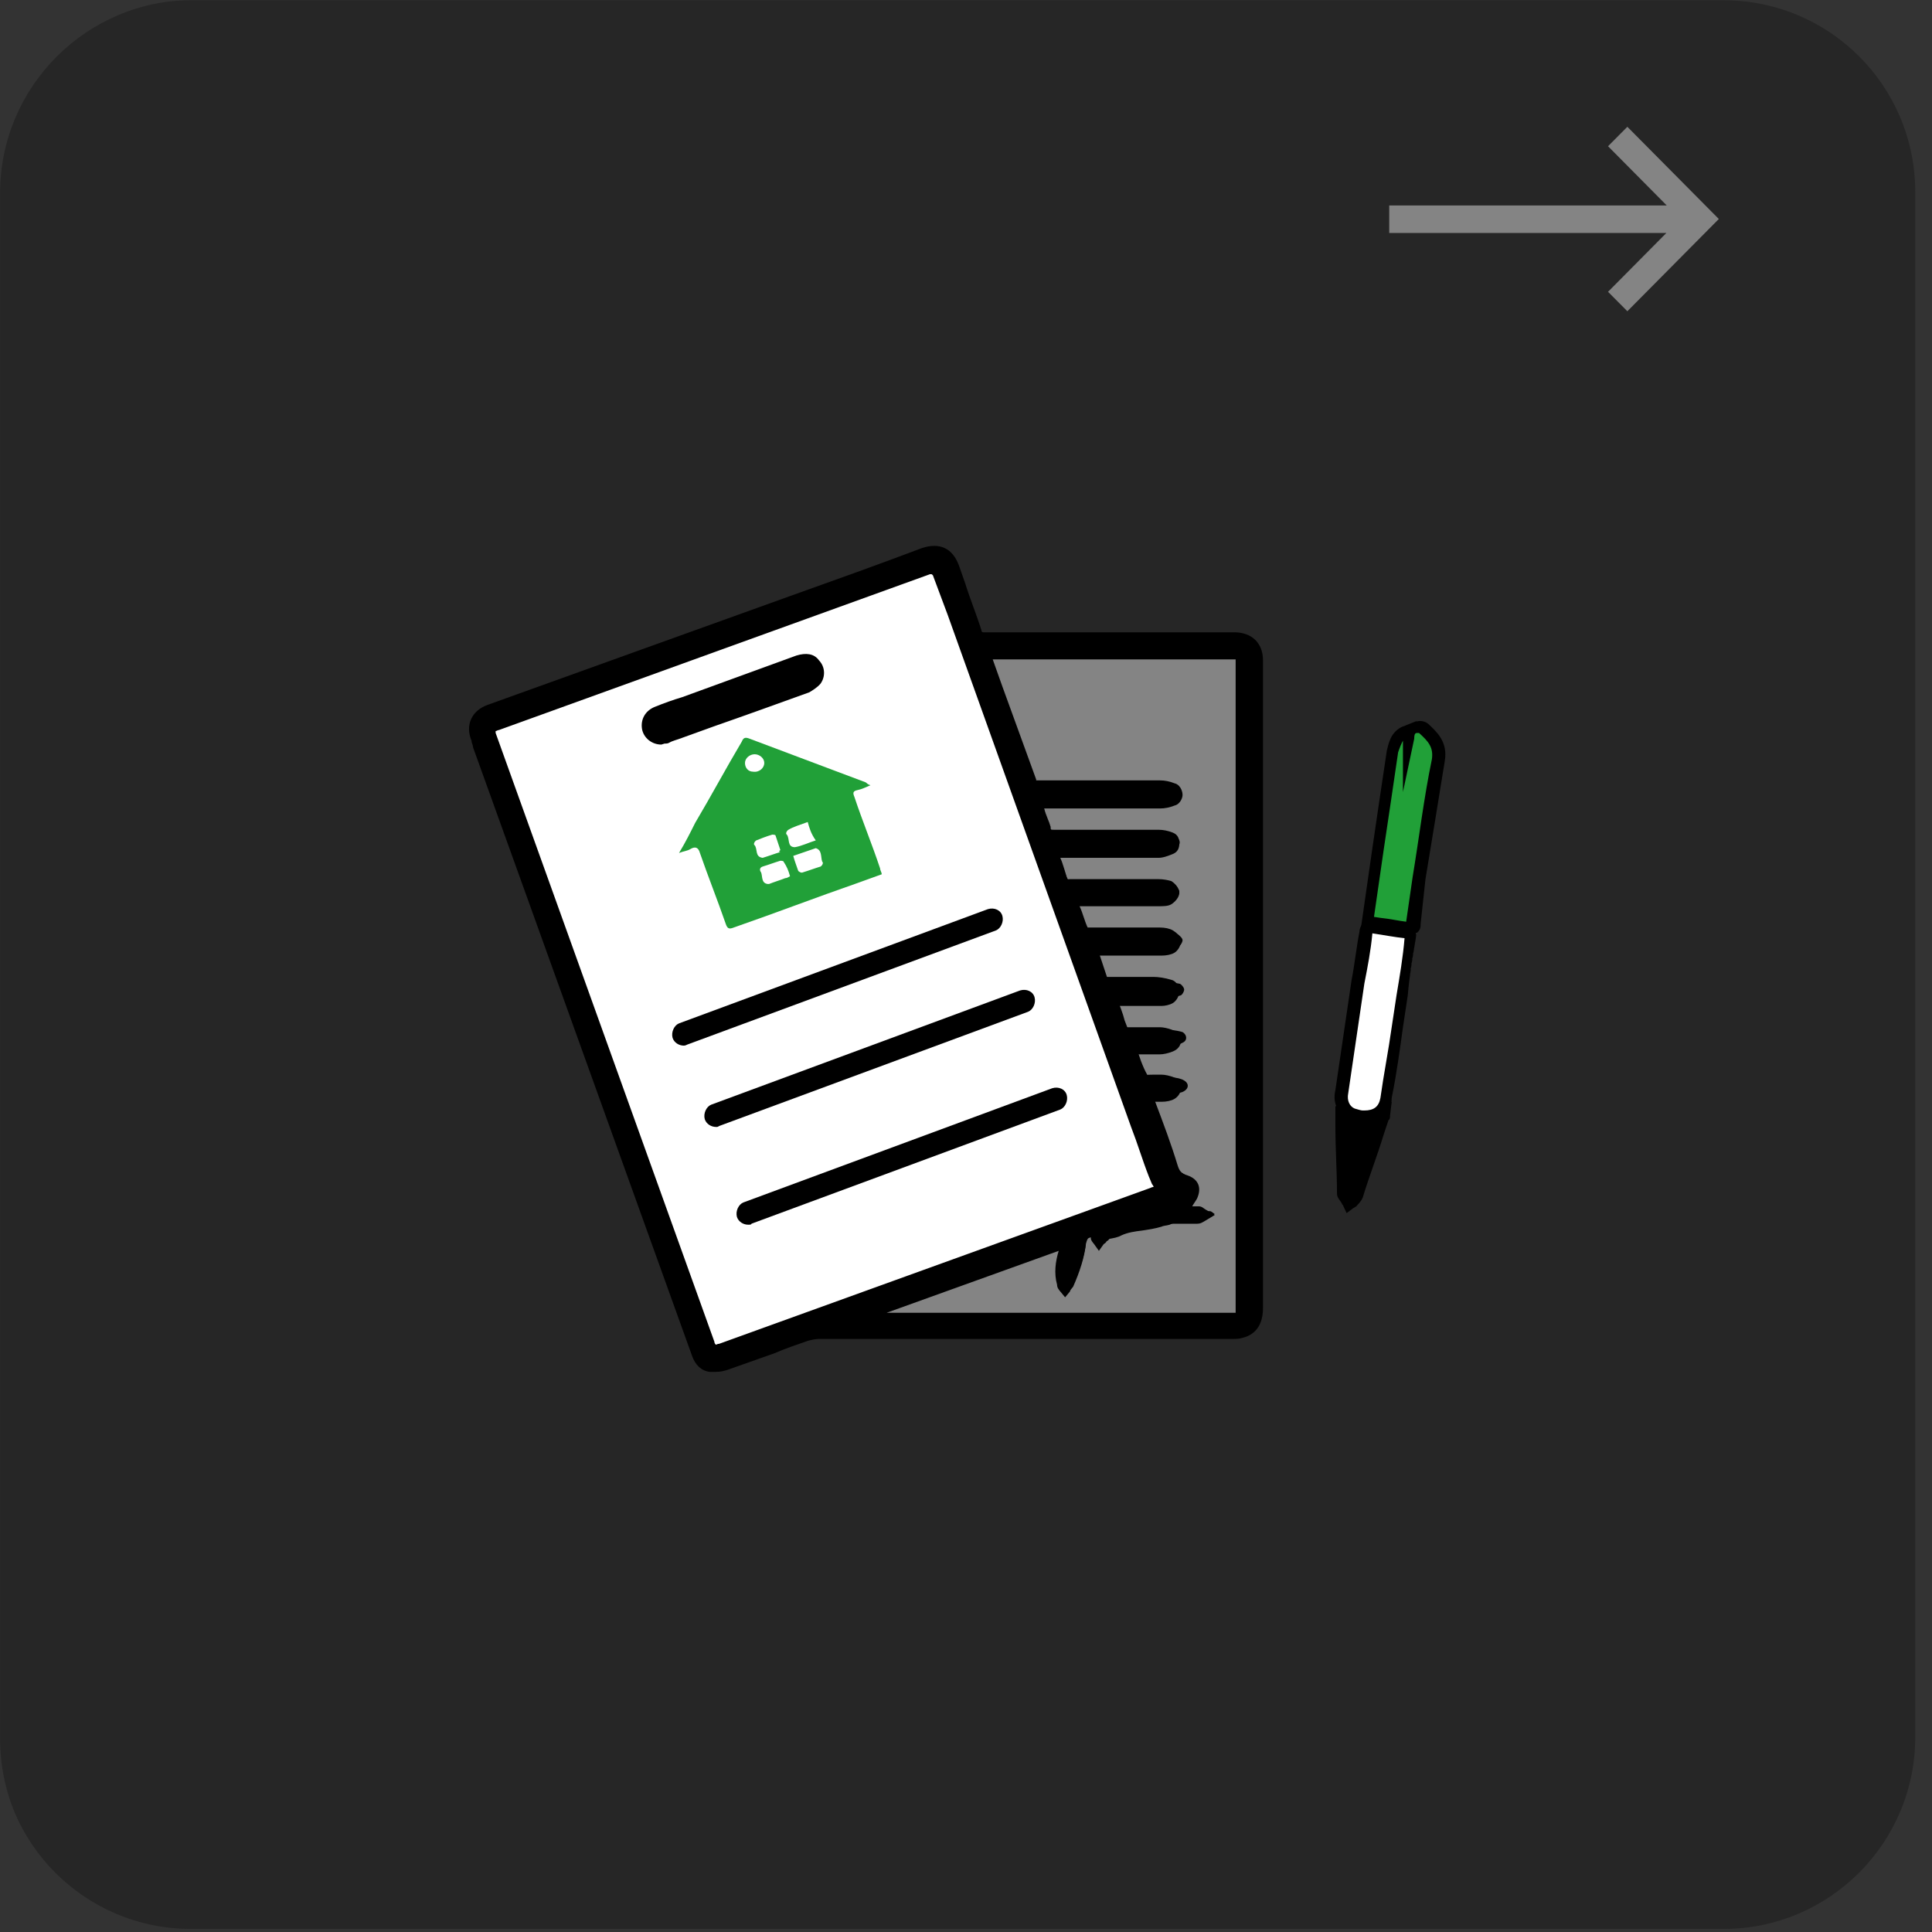 <?xml version="1.0" encoding="UTF-8" standalone="no"?>
<!DOCTYPE svg PUBLIC "-//W3C//DTD SVG 1.1//EN" "http://www.w3.org/Graphics/SVG/1.1/DTD/svg11.dtd">
<svg width="100%" height="100%" viewBox="0 0 600 600" version="1.1" xmlns="http://www.w3.org/2000/svg" xmlns:xlink="http://www.w3.org/1999/xlink" xml:space="preserve" xmlns:serif="http://www.serif.com/" style="fill-rule:evenodd;clip-rule:evenodd;stroke-linejoin:round;stroke-miterlimit:2;">
    <rect x="0" y="0" width="600" height="600" fill="#333333" stroke="none"/>
    <g id="Монтажная-область1" serif:id="Монтажная область1" transform="matrix(1.20627e-16,-1.97,2.555,1.56433e-16,-272.993,737.195)">
        <path d="M374.214,130.343C374.214,117.381 360.567,106.857 343.757,106.857L100.1,106.857C83.29,106.857 69.643,117.381 69.643,130.343L69.643,318.229C69.643,331.191 83.29,341.714 100.1,341.714L343.757,341.714C360.567,341.714 374.214,331.191 374.214,318.229L374.214,130.343Z" style="fill:none;"/>
        <clipPath id="_clip1">
            <path d="M374.214,130.343C374.214,117.381 360.567,106.857 343.757,106.857L100.1,106.857C83.29,106.857 69.643,117.381 69.643,130.343L69.643,318.229C69.643,331.191 83.29,341.714 100.1,341.714L343.757,341.714C360.567,341.714 374.214,331.191 374.214,318.229L374.214,130.343Z"/>
        </clipPath>
        <g clip-path="url(#_clip1)">
            <g transform="matrix(3.10827e-17,0.391,-0.508,2.39681e-17,436.86,106.857)">
                <g transform="matrix(2.356,0,0,1.423,21.909,72.89)">
                    <g id="Слой1">
                        <path d="M243.4,77.3C243.4,54.2 232.1,35.5 218.1,35.5L15.9,35.5C1.9,35.5 -9.4,54.2 -9.4,77.3L-9.4,414.3C-9.4,437.4 1.9,456.1 15.9,456.1L218.1,456.1C232.1,456.1 243.4,437.3 243.4,414.3L243.4,77.3Z" style="fill:rgb(38,38,38);fill-rule:nonzero;"/>
                    </g>
                </g>
                <path d="M438.6,413.3L438,413.3C435,412.9 431.9,412.4 428.8,411.9L424.174,410.349L427.412,386.555C428.912,376.355 430.234,366.159 431.734,355.959C432.034,354.059 433.487,351.825 436.987,350.025C437.387,349.825 437.546,349.062 438.046,348.862L440.204,348.526C440.404,348.426 440.004,348.025 440.204,348.025C441.204,347.825 442.357,348.105 443.357,349.005C446.057,351.405 449.075,352.979 447.975,358.879C445.875,371.079 444.232,383.466 442.432,395.466L441.2,410C441.1,410.8 441,411.9 440.1,412.6C440,413 439.4,413.3 438.6,413.3Z" style="fill:rgb(33,160,56);fill-rule:nonzero;"/>
                <g>
                    <path d="M361.3,490L360.5,487.7C358.7,482.6 356.9,477.5 355,472.4L297.6,313L297.3,312.1C296,308.4 294.6,304.7 293.3,301C293.1,300.4 292.7,299.8 292.4,299.4L291.2,297.9L289.3,298.4C289.1,298.5 288.9,298.5 288.7,298.6L154,347.1C153.5,347.3 153.2,347.4 153,347.5L150.2,348.9L151.6,351.5L219.7,541C219.9,541.6 220.1,542 220.2,542.3L222,545.7L224.5,543.5L358.9,495.1C359.6,494.9 360,494.7 360.3,494.5L363.5,492.6L361.3,490.3C361.4,490.2 361.4,490.1 361.3,490Z" style="fill:white;fill-rule:nonzero;"/>
                    <path d="M437.3,411.6C434.1,411.2 431,410.7 427.1,410C426.9,410 426.8,409.9 426.6,409.9L424,409.7L423.4,412.3C423.4,412.4 423.3,412.6 423.3,412.8C422.7,417.4 422,422 421.3,426.5L415.9,462C415.3,465.7 417,468.9 420,470C421.2,470.4 422.4,470.6 423.2,470.8L424.2,471L424.5,471C428.7,471 431.6,468.6 432.2,464.6C433.3,457.3 434.5,449.9 435.6,442.6L437.1,432.8C438,426.9 438.9,421 439.8,415.1L440.3,412.1L437.3,411.6Z" style="fill:white;fill-rule:nonzero;"/>
                </g>
                <path d="M387.4,327.6L386.8,322.9L383.5,325L304.5,325L311,343.1C313.7,350.7 316.5,358.3 319.2,365.9C319.4,366.4 319.5,366.7 319.8,367.1L320.7,368.4L360.9,368.4C362,368.4 363.2,368.6 364.6,369.1C364.7,369.2 365,369.5 365,369.6C364.9,369.9 364.7,370.3 364.5,370.4C363.5,370.8 362.3,371 361.2,371L321.3,371L322.6,375L322.7,375.2C323.4,377 324.1,378.9 324.6,380.7C325.4,383.3 327.1,383.6 328.6,383.6C338.4,383.5 348.8,383.5 361.2,383.6C362.3,383.6 363.5,383.9 364.6,384.3C364.9,384.4 365.1,384.7 365.1,384.9C365.1,385.2 364.8,385.4 364.6,385.5C363.7,386 362.5,386.3 361.3,386.3C353.5,386.4 345.6,386.4 338.2,386.3L326.6,386.3L328.5,391.6C329,393 329.6,394.6 330.1,396.1L330.1,396.3C330.4,398.1 331.9,399.2 333.7,398.9L334,398.9C343.9,398.8 353.8,398.9 361.4,398.9C362.6,398.9 363.4,399 364.1,399.3C364.4,399.4 364.8,399.9 364.9,400.1C364.9,400.3 364.5,400.8 364.2,400.9C363.4,401.2 362.3,401.4 361.1,401.4L332.1,401.4L333.7,405.5C334.4,407.5 335.2,409.8 336.1,412L336.8,413.7L338.6,413.9C339.8,414 340.9,414 341.8,414L361.5,414C362.5,414 363.5,414.2 364.4,414.6C364.6,414.7 365,415.1 365,415.3C365,415.5 364.6,416 364.4,416.1C363.7,416.5 362.8,416.7 362,416.7L337.7,416.7L339.3,421.1C340.1,423.2 340.8,425.1 341.4,427.1L341.8,428.3L344,429.4L344.8,429.4C349.6,429.3 354.8,429.3 360,429.4C361.5,429.4 363.1,429.7 364.6,430.1C364.8,430.2 365.1,430.6 365.1,430.7C365.1,430.9 364.7,431.4 364.5,431.5C363.9,431.8 363.1,432 362.2,432L343.4,432L344.8,436C345.4,437.7 346,439.3 346.5,440.8L347.8,444.6L361.9,444.6C362.7,444.6 363.8,444.7 364.7,445.2C364.9,445.3 365.3,445.5 365.3,445.8C365.3,446.2 364.8,446.4 364.7,446.5C363.7,447 362.6,447.1 361.8,447.1C360.1,447.2 358.3,447.2 356.6,447.1L348.8,447.1L350.3,451.1L350.4,451.5C351.2,453.7 351.9,455.8 352.7,457.9L353.6,460.1L356,459.7C357,459.5 358.1,459.5 359.3,459.6L359.8,459.6C360.4,459.6 361.1,459.6 361.9,459.7C362.7,459.7 363.8,459.9 364.8,460.4C365.1,460.6 365.4,460.8 365.4,461C365.4,461.2 365.2,461.5 364.8,461.6C364.1,462 363.2,462.2 362,462.3C360.9,462.4 359.7,462.4 358.7,462.4L354.4,462.4L358,472.5C359.6,476.9 361.3,481.6 362.9,486.2C363.4,487.6 364.2,489.1 366.4,489.8C367.8,490.3 368.7,491 369.1,492C369.5,493 369.3,494.2 368.6,495.6C368.5,495.8 368.4,496 368.2,496.3L370.3,500.4L369.3,500.4C368.3,500.4 367.2,500.3 366.3,500.3C365.4,500.3 364.3,500.5 363.9,500.6C363,500.8 362,501.1 361.1,501.3L360.9,501.3C359.1,501.8 357.3,502.2 355.6,502.4C352.9,502.7 350.4,503 347.9,504.2C347,504.7 345.9,505 344.5,505.2L342.5,505.5L342.3,506.2L341.9,504.1L338.8,504.9L338.6,504.9C336.4,505.4 335.2,506.7 334.9,509.2C334.4,513.4 333.1,517.6 331,521.6C330.2,518.6 330.4,515.6 331.6,512.8L327.8,508.9L275.1,527.9L276.1,533.7L385,533.7L387.5,533.5L387.7,531L387.7,329.3C387.4,328.5 387.4,328 387.4,327.6Z" style="fill:rgb(132,132,132);fill-rule:nonzero;"/>
                <g transform="matrix(5.001,0,0,3.004,101.539,135.092)">
                    <path d="M49.3,122.6C49.3,122.5 49.3,122.5 49.2,122.4C48.9,122.6 48.6,122.8 48.3,123C48.3,123.1 48.3,123.2 48.4,123.3C48.7,123 49,122.8 49.3,122.6ZM46.5,124.8C46.5,124.8 46.4,124.8 46.4,124.7C46,125.6 45.8,126.7 45.9,127.8C45.9,127.8 46,127.8 46,127.9C46.1,126.9 46.3,125.8 46.5,124.8ZM51.9,121.8C51.3,121.1 50.7,121.2 50.1,122C50.7,122.2 51.3,122.3 51.9,121.8ZM52.7,118.2C52.8,119.6 52.4,120.4 51.7,120.9C52,121.1 52.3,121.5 52.6,121.1C53,120.6 53.4,120.1 53.3,119.2C53.3,118.7 53.1,118.4 52.7,118.2ZM46.1,124.2C41.6,126.9 37.3,129.5 32.9,132.1L32.9,132.3L56.3,132.3C56.8,132.3 56.9,132.2 56.9,131.3L56.9,64.5C56.9,63.6 56.8,63.5 56.3,63.5L41.3,63.5C41.2,63.5 41.1,63.5 40.9,63.6C40.9,63.8 41,63.9 41,64C41.9,68.2 42.8,72.4 43.7,76.7C43.8,77.1 43.9,77.3 44.2,77.3L51.8,77.3C52.1,77.3 52.4,77.4 52.6,77.5C52.7,77.6 52.8,77.9 52.8,78C52.8,78.2 52.7,78.5 52.6,78.6C52.4,78.7 52.1,78.8 51.9,78.8L44.8,78.8C44.6,78.8 44.5,78.8 44.3,78.9C44.5,79.9 44.7,80.7 44.9,81.6C45,82.1 45.2,82.3 45.5,82.3L52,82.3C52.3,82.3 52.5,82.4 52.8,82.6C53.1,82.8 53.1,83.4 52.8,83.6C52.6,83.8 52.3,83.9 52,83.9L45.4,83.9C45.4,84.1 45.5,84.3 45.5,84.4C45.7,85.2 45.8,85.9 46,86.7C46.1,87.2 46.3,87.4 46.6,87.4L52.1,87.4C52.3,87.4 52.5,87.4 52.7,87.6C52.8,87.7 53,88 53,88.2C53,88.4 52.9,88.7 52.7,88.8C52.5,88.9 52.2,89 52,89L46.6,89C46.8,90.1 47.1,91.1 47.3,92.1C47.3,92.2 47.5,92.4 47.6,92.4L52.2,92.4C52.4,92.4 52.7,92.5 52.9,92.6C53,92.7 53.2,93 53.2,93.2C53.2,93.4 53.1,93.7 53,93.8C52.8,94 52.6,94 52.4,94L47.9,94C48.1,95 48.3,96 48.5,97C48.6,97.4 48.7,97.5 49,97.5L52,97.5C52.3,97.5 52.7,97.6 53,97.7C53.1,97.7 53.3,98.1 53.3,98.3C53.3,98.5 53.2,98.8 53.1,98.9C52.9,99 52.7,99.1 52.5,99.1L49.1,99.1C49.3,100 49.5,100.8 49.6,101.5C49.9,102.7 49.7,102.5 50.5,102.5L52.5,102.5C52.7,102.5 53,102.6 53.2,102.7C53.5,103 53.5,103.6 53.2,103.8C53,104 52.8,104 52.5,104L50.7,104C50.6,104 50.4,104 50.3,104.1C50.5,105.2 50.7,106.2 51,107.1C51,107.3 51.2,107.4 51.3,107.4L52.6,107.4C52.8,107.4 53.1,107.5 53.3,107.7C53.6,108 53.6,108.5 53.3,108.8C53.1,109 52.9,109 52.6,109.1L51.4,109.1C51.5,109.4 51.5,109.7 51.5,109.9C52,112.1 52.5,114.3 52.9,116.5C53,117 53.1,117.3 53.5,117.5C54.2,117.9 54.4,118.8 54.1,119.9C54,120.2 53.9,120.4 53.8,120.7C53.7,120.8 53.7,120.9 53.6,121.2L54.9,121.2C55,121.2 55.1,121.4 55.2,121.5C55.1,121.6 55,121.8 54.9,121.8C54.4,121.8 53.9,121.8 53.4,121.7C53.3,121.7 53.1,121.7 53,121.8C52.4,122 51.9,122.3 51.3,122.4C50.8,122.5 50.3,122.6 49.8,123C49.6,123.2 49.3,123.3 49,123.4C48.8,123.4 48.7,123.5 48.7,123.9C48.7,124 48.6,124.2 48.5,124.3C48.4,124.2 48.4,124 48.3,123.9L48.3,123.1C48.1,123.2 48,123.3 47.8,123.3C47.4,123.4 47.3,123.8 47.2,124.4C47.1,125.9 46.8,127.3 46.4,128.6C46.4,128.8 46.2,128.9 46.2,129C46.1,128.8 46,128.7 46,128.5C45.8,127.2 45.9,125.9 46.3,124.8C46,124.8 46,124.6 46.1,124.2ZM37.8,54.6C37.6,54.7 37.5,54.7 37.5,54.8C34.2,56.8 30.8,58.8 27.5,60.8C24.4,62.7 21.2,64.6 18.1,66.5C15.6,68 13.1,69.5 10.6,71C10.2,71.3 10.1,71.4 10.3,72.1C10.6,73.7 11,75.3 11.3,76.9C13.6,87.4 15.8,97.9 18.1,108.3C19.4,114.4 20.8,120.6 22.1,126.7C22.7,129.5 23.3,132.2 23.9,135C24.1,135.8 24.2,135.9 24.7,135.6C25.2,135.3 25.6,135 26.1,134.8C29.6,132.7 33,130.7 36.5,128.6C39.4,126.8 42.4,125.1 45.3,123.3C47.4,122.1 49.4,120.8 51.5,119.6C52,119.3 52,119.1 51.9,118.4C51.5,116.4 51.1,114.5 50.6,112.6C49.2,106.2 47.8,99.9 46.5,93.5C45.4,88.6 44.4,83.7 43.3,78.8C42,73 40.8,67.1 39.5,61.3C39.1,59.4 38.7,57.5 38.3,55.6C38.1,55 37.9,54.8 37.8,54.6ZM57.9,98L57.9,131.3C57.9,132.7 57.6,133.6 56.9,133.8C56.7,133.9 56.5,133.8 56.2,133.8L30.6,133.8C30.3,133.8 30.1,133.9 29.8,134C28.1,135 26.5,136 24.8,137C24.5,137.2 24.2,137.2 23.9,137.1C23.5,137 23.2,136.5 23.1,135.8C21.4,127.9 19.7,119.9 18,112C16.6,105.7 15.3,99.4 13.9,93C12.5,86.5 11.1,80 9.7,73.5C9.6,73.1 9.5,72.7 9.4,72.3C9.1,71 9.4,69.9 10.2,69.5C16.4,65.8 22.7,62 29,58.2C31.7,56.6 34.4,55 37.1,53.3C38,52.8 38.6,53.3 38.9,54.7C39.4,56.9 39.9,59.1 40.3,61.3C40.4,61.8 40.5,61.9 40.8,61.9L56.3,61.9C57.2,61.9 57.7,62.7 57.7,64.2L57.7,98L57.9,98Z" style="fill-rule:nonzero;"/>
                    <path d="M34.8,131.7L56.5,131.7L56.5,64.2L41.4,64.2L42,67C42.7,70.2 43.4,73.4 44.1,76.6L44.1,76.7L51.8,76.7C52.1,76.7 52.4,76.8 52.7,77C53,77.1 53.2,77.7 53.2,78.2C53.2,78.6 53,79.2 52.7,79.3C52.4,79.5 52.1,79.6 51.8,79.6L44.6,79.6C44.7,80.3 44.9,80.9 45,81.5C45,81.8 45,81.8 45.2,81.8L51.7,81.8C52,81.8 52.3,81.9 52.6,82.1C52.9,82.3 53,82.7 53,83.2C53,83.7 52.9,84.1 52.6,84.3C52.3,84.5 52,84.7 51.7,84.7L45.6,84.7L45.7,85.1C45.8,85.6 45.9,86.1 46,86.7C46.1,87 46,86.9 46.2,86.9L51.7,86.9C52,86.9 52.3,87 52.5,87.1C52.7,87.3 53,87.8 53,88.3C53,88.8 52.7,89.3 52.5,89.5C52.3,89.7 52,89.7 51.7,89.7L46.8,89.7C47,90.4 47.1,91.2 47.3,91.9L51.8,91.9C52.1,91.9 52.4,92 52.6,92.2C52.8,92.4 53.1,92.8 53.1,93.3C53.1,93.8 52.9,94.3 52.7,94.5C52.5,94.7 52.2,94.8 51.9,94.8L47.9,94.8C48.1,95.5 48.2,96.2 48.3,96.9L48.4,97L51.4,97C51.7,97 52.1,97.1 52.5,97.3C52.8,97.4 53,98 53,98.5C53,99 52.8,99.5 52.6,99.7C52.4,99.9 52.1,100 51.9,100L49,100C49.1,100.6 49.2,101.1 49.3,101.6L49.4,102.1L49.4,102.2L51.8,102.2C52,102.2 52.3,102.3 52.6,102.5C52.9,102.7 53.1,103.2 53.1,103.6C53.1,104.1 52.9,104.5 52.6,104.7C52.3,104.9 52,105 51.8,105L50.1,105C50.3,105.8 50.4,106.5 50.6,107.2C50.9,107.1 51.2,107.1 51.5,107.1L51.9,107.1C52.1,107.1 52.4,107.2 52.7,107.4C53,107.6 53.1,108 53.1,108.5C53.1,109 52.9,109.4 52.7,109.6C52.5,109.8 52.2,109.9 51.9,109.9L51.2,109.9L51.6,111.9C51.9,113.4 52.3,115 52.6,116.5C52.7,116.9 52.7,117 52.9,117.1C53.5,117.4 53.7,118 53.8,118.4C53.9,118.8 54,119.5 53.7,120.4C53.7,120.5 53.6,120.6 53.6,120.7L54.2,120.7C54.4,120.7 54.5,120.9 54.6,121L55.2,121.6L54.6,122.2C54.4,122.4 54.3,122.5 54.1,122.5L52.7,122.5C52.6,122.5 52.5,122.5 52.4,122.6C52.2,122.7 52,122.7 51.9,122.8C51.5,123 51.1,123.1 50.7,123.2C50.2,123.3 49.8,123.4 49.4,123.7C49.2,123.9 48.9,124 48.5,124.1C48.5,124.4 48.4,124.5 48.3,124.6L48,125.3L47.7,124.6C47.6,124.4 47.5,124.2 47.5,124L47.5,123.9C47.3,124 47.3,124 47.2,124.5C47.1,126 46.8,127.5 46.4,129C46.3,129.2 46.2,129.4 46.2,129.5L45.9,130.1L45.6,129.5C45.5,129.3 45.4,129.1 45.4,128.8C45.2,127.6 45.3,126.4 45.5,125.3L34.8,131.7ZM56.4,132.9L32.6,132.9L32.5,131.7L46.9,123.1C47,123 47.1,122.9 47.3,122.8C47.4,122.8 47.4,122.7 47.5,122.7L48.1,122.3L48.2,122.2L49.5,121.4L49.6,121.7L49.8,121.4C50.2,120.9 50.6,120.6 51,120.6L51.6,120.2C52.2,119.8 52.5,119.2 52.4,118.2L52.4,117.7C52.3,117.4 52.2,117.1 52.1,116.9C51.8,115.4 51.4,113.9 51.1,112.3L50.7,110.2C50.7,110 50.6,109.9 50.6,109.7L50.4,108.6L52.1,108.6C52.3,108.6 52.5,108.5 52.6,108.4C52.5,108.3 52.3,108.3 52.1,108.2L50.8,108.2C50.6,108.2 50.2,107.9 50.1,107.5C49.9,106.8 49.8,106 49.6,105.3L49.3,103.7L49.9,103.6L52,103.6C52.2,103.6 52.4,103.5 52.5,103.4C52.4,103.3 52.2,103.3 52,103.2L49.7,103.2C49.2,103.2 49,103.1 48.8,102.2L48.7,101.8C48.6,101.3 48.5,100.7 48.3,100.2L47.9,98.5L51.9,98.5C52,98.5 52.2,98.4 52.3,98.4C52.1,98.3 51.8,98.2 51.5,98.2L48.5,98.2C48.1,98.2 47.8,97.9 47.7,97.3C47.6,96.6 47.4,95.9 47.3,95.2L46.9,93.5L52,93.5C52.1,93.5 52.3,93.4 52.4,93.3C52.1,93.1 51.7,93.1 51.4,93.1L47.3,93.1C47.1,93.1 46.8,92.8 46.7,92.4C46.5,91.6 46.4,90.9 46.2,90.1L45.9,88.5L46.6,88.4L51.9,88.4C52.1,88.4 52.3,88.3 52.5,88.2L52.5,88.1C52.4,88 52.2,88 52,88L46.5,88C46.2,88 45.7,87.9 45.6,86.9C45.5,86.4 45.4,85.9 45.3,85.4L45.1,84.7C45.1,84.6 45.1,84.5 45,84.3L44.8,83.3L51.9,83.3C52.1,83.3 52.3,83.2 52.5,83.1C52.3,83.1 52.1,83 51.9,83L45.4,83C44.9,83 44.6,82.6 44.4,81.8C44.3,81.2 44.2,80.6 44,80L43.6,78.4L44.3,78.3L51.9,78.3C52.1,78.3 52.3,78.2 52.5,78.1C52.3,78 52,77.9 51.8,77.9L44.2,77.9C43.8,77.9 43.5,77.6 43.4,76.9C42.7,73.7 42,70.5 41.3,67.3L40.4,63L56.3,63C57,63 57.3,63.4 57.3,64.6L57.3,131.4C57.3,132.6 57.1,132.9 56.4,132.9ZM10.5,71.6L10.5,71.8L24.1,134.7C24.1,134.9 24.2,135 24.2,135C24.2,135 24.3,134.9 24.4,134.9L51.2,118.8C51.3,118.7 51.4,118.7 51.4,118.7C51.4,118.7 51.4,118.6 51.3,118.4L51.1,117.6C50.7,115.9 50.4,114.2 50,112.5L38.6,59.6C38.3,58.3 38,56.9 37.7,55.6C37.7,55.5 37.6,55.4 37.6,55.4L37.5,55.4L10.7,71.5C10.6,71.5 10.6,71.6 10.5,71.6ZM24.2,136.3C24.1,136.3 24,136.3 23.9,136.2C23.6,136 23.5,135.6 23.4,135.1L9.9,72.2C9.7,71.2 9.8,70.6 10.5,70.3L37.4,54.1C37.5,54.1 37.5,54 37.6,54L38,53.8L38.2,54.3C38.3,54.5 38.4,54.7 38.5,55C38.8,56.3 39.1,57.7 39.4,59L50.9,112.1C51.3,113.8 51.6,115.5 52,117.2L52.2,118C52.4,119.1 52.3,119.6 51.6,120L24.8,136.1C24.6,136.2 24.4,136.3 24.2,136.3ZM37.8,53.8C37.7,53.8 37.5,53.9 37.3,54C34.6,55.6 31.9,57.2 29.2,58.9L10.3,70.1C9.7,70.4 9.5,71.2 9.7,72.1C9.7,72.3 9.8,72.5 9.8,72.8L9.9,73.3L23.4,135.6C23.5,136.1 23.7,136.4 23.9,136.5C24.1,136.6 24.4,136.5 24.6,136.4C25.6,135.8 26.5,135.3 27.5,134.7C28.2,134.3 28.9,133.9 29.6,133.4C29.9,133.2 30.2,133.1 30.5,133.1L56.6,133.1C56.9,133 57.3,132.7 57.3,131.3L57.3,64.4C57.3,63.2 57,62.7 56.3,62.7L40.8,62.7C40.3,62.7 40,62.4 39.9,61.6C39.6,60 39.2,58.4 38.9,56.9L38.6,55C38.4,54.2 38.2,53.8 37.8,53.8ZM24.2,137.8L23.8,137.8C23.3,137.7 22.9,137.1 22.7,136.1L9.1,73.3C9.1,73.1 9,72.8 9,72.6C8.6,71 9,69.5 10,68.9L28.9,57.6C31.6,56 34.3,54.4 37,52.7C38.1,52.1 38.9,52.7 39.3,54.5L39.7,56.4C40,58 40.4,59.6 40.7,61.2C40.7,61.4 40.8,61.4 40.8,61.4L56.4,61.4C57.5,61.4 58.2,62.5 58.2,64.3L58.2,131.2C58.2,133.5 57.4,134.1 56.9,134.3C56.7,134.4 56.5,134.4 56.3,134.4L30.6,134.4C30.4,134.4 30.1,134.5 29.9,134.6C29.2,135 28.5,135.4 27.8,135.9C26.8,136.5 25.9,137 24.9,137.6C24.7,137.7 24.5,137.8 24.2,137.8Z" style="fill-rule:nonzero;"/>
                    <path d="M65.1,90.8L65.5,90.9C66.1,91 66.6,91.2 67.1,91.3L67.5,86.7C67.9,82.7 68.2,78.5 68.7,74.5C68.8,73.3 68.5,72.7 67.9,71.8L67.8,71.8C67.7,71.8 67.6,71.8 67.6,72.4L66.9,77.9L66.9,72.6C66.8,72.9 66.7,73.3 66.6,73.8C66.3,77.2 66,80.6 65.7,83.9L65.1,90.8ZM67.4,92.6L67.3,92.6C66.7,92.5 66.1,92.3 65.5,92.1L64.3,91.8L65,83.7C65.3,80.3 65.6,76.9 65.9,73.6C66,73 66.1,71.8 66.8,71.2C66.9,71.1 67,71.1 67.1,71L67.7,70.6L67.8,70.6C68,70.5 68.3,70.6 68.5,70.9C69,71.7 69.7,72.7 69.5,74.7C69.1,78.8 68.7,82.9 68.3,86.9L68,91.5C68,91.8 68,92.1 67.8,92.4C67.7,92.5 67.6,92.6 67.4,92.6Z" style="fill-rule:nonzero;"/>
                    <path d="M65,92.5C65,92.5 64.9,92.5 65,92.5C64.9,94.3 64.7,96 64.5,97.7L63.5,109C63.4,109.8 63.6,110.4 63.9,110.6C64.1,110.7 64.3,110.8 64.4,110.8L64.5,110.8C65.1,110.8 65.4,110.4 65.5,109.5C65.7,107.1 66,104.6 66.2,102.2L66.5,98.9C66.7,96.9 66.9,95 67,93C66.4,92.9 65.8,92.7 65,92.5ZM64.6,112.1L64.3,112C64.1,111.9 63.9,111.9 63.6,111.7C62.9,111.3 62.5,110.1 62.7,108.7L63.7,97.4C63.9,95.7 64,94 64.2,92.3C64.2,92 64.3,91.6 64.5,91.3C64.7,91 65,91.1 65.1,91.1C65.9,91.3 66.5,91.5 67.1,91.6C67.3,91.6 67.5,91.7 67.6,92C67.8,92.4 67.7,92.8 67.7,93C67.5,95 67.3,96.9 67.2,98.9L66.9,102.2C66.7,104.6 66.5,107.1 66.2,109.5C66.2,111.2 65.5,112.1 64.6,112.1Z" style="fill-rule:nonzero;"/>
                    <path d="M63.1,110.6C63.9,112 64.7,112.2 65.6,111.2L65.6,111.6C65.1,114.2 64.6,116.9 64,119.5C63.9,119.8 63.7,120.1 63.5,120.4C63.4,120.1 63.2,119.7 63.2,119.4C63.1,116.5 63.1,113.6 63.1,110.6Z" style="fill-rule:nonzero;"/>
                    <path d="M63.4,121.4L63.2,120.7C63.2,120.6 63.1,120.5 63.1,120.4C63,120.1 62.8,119.8 62.8,119.4C62.8,117.1 62.7,114.8 62.7,112.4L62.7,110.4L63.1,109.6L63.4,110.1C64.1,111.3 64.7,111.5 65.5,110.6L66.2,109.9L66.1,111.3C66.1,111.5 66.1,111.7 66,111.8L65.7,113.3C65.3,115.5 64.8,117.6 64.4,119.8C64.3,120.2 64.1,120.5 64,120.7C63.9,120.8 63.9,120.8 63.8,120.9L63.4,121.4Z" style="fill-rule:nonzero;"/>
                    <path d="M27.2,74.9C27.2,74.4 26.9,74 26.6,74C26.3,74 26,74.4 26,74.9C26,75.4 26.2,75.8 26.5,75.8C26.9,75.9 27.2,75.4 27.2,74.9ZM28.2,83.9C28.1,83.4 28,82.9 27.9,82.4C27.9,82.3 27.7,82.3 27.7,82.3C27.3,82.5 27,82.7 26.7,82.9C26.6,83 26.5,83.3 26.6,83.4C26.8,83.8 26.6,84.6 27.1,84.7C27.5,84.5 27.8,84.3 28.2,84.1C28.1,84.1 28.1,84 28.2,83.9ZM28.8,86.6C28.7,86 28.6,85.6 28.4,85.1C28.4,85 28.2,85 28.2,85C27.8,85.2 27.5,85.4 27.1,85.6C26.9,85.7 26.9,86 27,86.2C27.1,86.6 27,87.3 27.4,87.4L27.5,87.4C27.8,87.2 28.2,87 28.5,86.8C28.6,86.8 28.7,86.7 28.8,86.6ZM29,84.5C29.1,85.1 29.2,85.5 29.3,86C29.3,86.1 29.5,86.3 29.6,86.2C30,86 30.3,85.8 30.7,85.6C30.8,85.5 30.9,85.2 30.8,85.1C30.7,84.6 30.8,83.9 30.4,83.7C29.9,84 29.5,84.2 29,84.5ZM29.9,81C29.4,81.3 29,81.5 28.7,81.8C28.6,81.9 28.5,82.2 28.6,82.3C28.8,82.7 28.6,83.6 29.1,83.6C29.5,83.5 30,83.1 30.4,82.9C30.1,82.2 30,81.6 29.9,81ZM33.8,77.2C33.5,77.4 33.3,77.6 33,77.7C32.7,77.8 32.7,78 32.8,78.4C33.3,80.9 33.9,83.3 34.4,85.8C34.4,86 34.5,86.2 34.5,86.4C34,86.7 33.5,87 33,87.3C30.4,88.8 27.9,90.4 25.3,91.9C25,92.1 24.9,92 24.8,91.5C24.3,89.1 23.7,86.6 23.2,84.2C23.1,83.6 22.9,83.5 22.6,83.8C22.4,84 22.2,84 21.9,84.2C22.3,83.1 22.6,82.1 22.9,81.1C23.9,78.3 24.8,75.5 25.8,72.7C25.9,72.3 26,72.2 26.3,72.4C28.7,73.9 31.1,75.4 33.5,76.9C33.6,77 33.6,77.1 33.8,77.2Z" style="fill:rgb(33,160,56);fill-rule:nonzero;"/>
                    <path d="M20.8,72.4C20.3,72.4 20,71.9 19.9,71.3C19.8,70.7 20,70 20.4,69.8C21.1,69.3 21.9,68.9 22.6,68.5C24.8,67.2 27,65.9 29.2,64.6C29.6,64.3 30,64.4 30.2,64.9C30.4,65.3 30.5,66 30.3,66.5C30.2,66.8 30,67.1 29.7,67.2C27.2,68.7 24.8,70.2 22.3,71.6C21.9,71.9 21.5,72.1 21,72.4C21,72.3 20.8,72.4 20.8,72.4Z" style="fill-rule:nonzero;"/>
                    <path d="M29.7,64.9C29.6,64.9 29.5,64.9 29.4,65L22.3,69.3C21.7,69.6 21.2,70 20.7,70.3C20.5,70.4 20.4,70.8 20.4,71.1C20.4,71.5 20.6,71.7 20.9,71.7C21,71.7 21,71.6 21.1,71.6C21.4,71.4 21.7,71.3 21.9,71.1L23.9,69.9C25.9,68.7 27.8,67.6 29.8,66.4C29.9,66.3 30.1,66.1 30.2,65.9C30.3,65.7 30.2,65.3 30.1,65.1C29.9,65 29.8,64.9 29.7,64.9ZM20.8,73C20.2,73 19.7,72.3 19.6,71.4C19.5,70.4 19.8,69.5 20.4,69.1C21,68.7 21.5,68.4 22.1,68.1L29.2,63.8C29.8,63.5 30.3,63.6 30.6,64.3C31,65 31,66 30.7,66.7C30.5,67.1 30.2,67.4 30,67.6C28,68.8 26,70 24.1,71.1L22.1,72.3C21.8,72.5 21.5,72.6 21.3,72.8C21.2,72.9 21.1,72.9 21,72.9L20.8,73Z" style="fill-rule:nonzero;"/>
                    <g>
                        <path d="M22.2,104.1C21.9,104.1 21.6,103.8 21.5,103.3C21.4,102.7 21.6,102 21.9,101.8L41.1,90C41.5,89.8 41.9,90.1 42,90.7C42.1,91.3 41.9,92 41.6,92.2L22.4,104C22.3,104.1 22.2,104.1 22.2,104.1Z" style="fill-rule:nonzero;"/>
                    </g>
                    <g>
                        <path d="M24.2,112.5C23.9,112.5 23.6,112.2 23.5,111.7C23.4,111.1 23.6,110.4 23.9,110.2L43.1,98.4C43.5,98.2 43.9,98.5 44,99.1C44.1,99.7 43.9,100.4 43.6,100.6L24.4,112.4C24.3,112.5 24.3,112.5 24.2,112.5Z" style="fill-rule:nonzero;"/>
                    </g>
                    <g>
                        <path d="M26.2,122.6C25.9,122.6 25.6,122.3 25.5,121.8C25.4,121.2 25.6,120.5 25.9,120.3L45.1,108.5C45.5,108.3 45.9,108.6 46,109.2C46.1,109.8 45.9,110.5 45.6,110.7L26.4,122.5C26.4,122.6 26.3,122.6 26.2,122.6Z" style="fill-rule:nonzero;"/>
                    </g>
                </g>
                <g transform="matrix(1.28672e-17,0.127,-0.21,7.77204e-18,595.474,116.05)">
                    <path d="M817.8,426.7L592.4,291.3L367.1,426.7L414.6,455.3L559.3,368.4L559.3,779.2L626.5,779.2L626.5,368.9L770.3,455.3L817.8,426.7Z" style="fill:rgb(132,132,132);fill-rule:nonzero;"/>
                </g>
            </g>
        </g>
    </g>
</svg>
